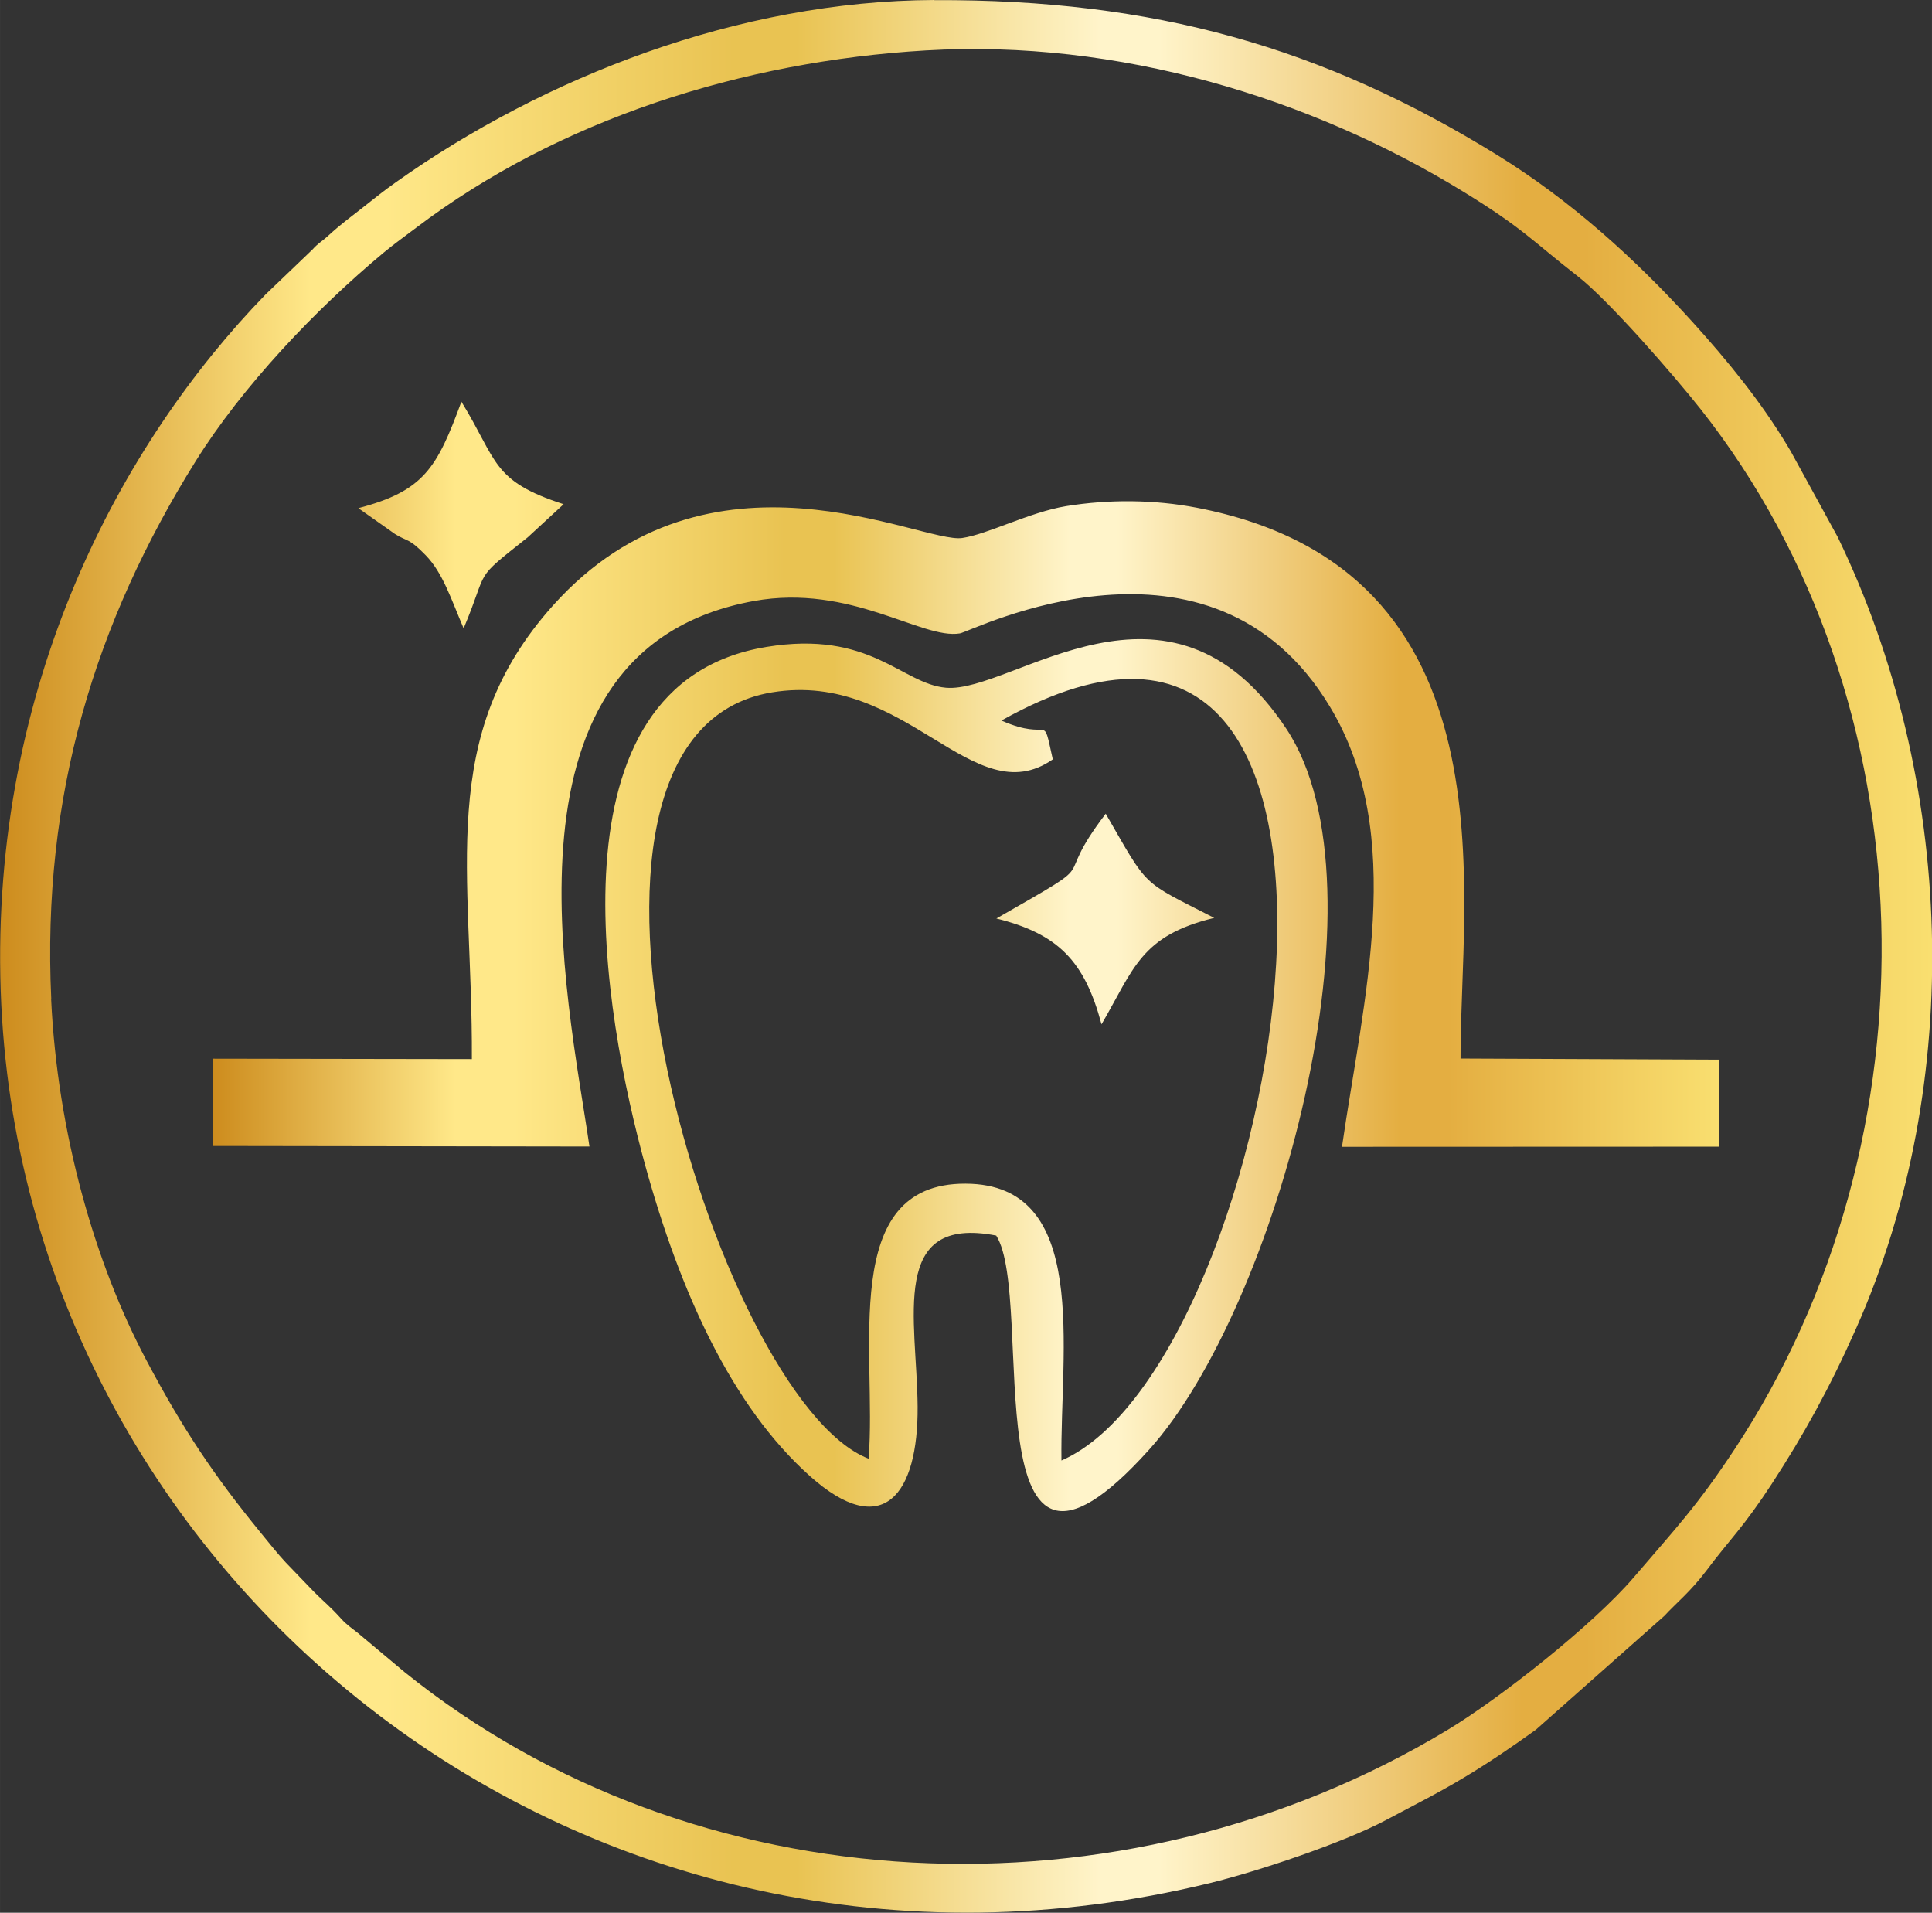 <svg xmlns:xlink="http://www.w3.org/1999/xlink" viewBox="0 0 138.35 136.95" style="shape-rendering:geometricPrecision; text-rendering:geometricPrecision; image-rendering:optimizeQuality; fill-rule:evenodd; clip-rule:evenodd" version="1.1" height="29.311mm" width="29.611mm" xml:space="preserve" xmlns="http://www.w3.org/2000/svg">
 <rect x="0" y="0" width="138.35" height="136.95" fill="#333333" stroke="none"/>
 <defs>
  <style type="text/css">
   
    .fil1 {fill:url(#id0);fill-rule:nonzero}
    .fil0 {fill:url(#id1);fill-rule:nonzero}
   
  </style>
  <linearGradient y2="68.47" x2="123.13" y1="68.47" x1="15.22" gradientUnits="userSpaceOnUse" id="id0">
   <stop style="stop-opacity:1; stop-color:#CD8C1D" offset="0"></stop>
   <stop style="stop-opacity:1; stop-color:#FFE889" offset="0.161"></stop>
   <stop style="stop-opacity:1; stop-color:#FFE889" offset="0.18"></stop>
   <stop style="stop-opacity:1; stop-color:#FFE889" offset="0.2"></stop>
   <stop style="stop-opacity:1; stop-color:#E9C352" offset="0.38"></stop>
   <stop style="stop-opacity:1; stop-color:#E9C352" offset="0.412"></stop>
   <stop style="stop-opacity:1; stop-color:#FFF4CA" offset="0.569"></stop>
   <stop style="stop-opacity:1; stop-color:#FFF4CA" offset="0.6"></stop>
   <stop style="stop-opacity:1; stop-color:#E4AE41" offset="0.788"></stop>
   <stop style="stop-opacity:1; stop-color:#E4AE41" offset="0.82"></stop>
   <stop style="stop-opacity:1; stop-color:#F9DF70" offset="1"></stop>
  </linearGradient>
  <linearGradient y2="68.47" x2="138.35" y1="68.47" x1="-0" xlink:href="#id0" gradientUnits="userSpaceOnUse" id="id1">
  </linearGradient>
 </defs>
 <g id="Layer_x0020_1">
  <path d="M3.67 71.53c-0.69,-14.56 3.15,-27 10.34,-38.51 3.34,-5.35 8.58,-10.87 13.46,-14.93 0.76,-0.63 1.53,-1.18 2.35,-1.8 10.18,-7.72 23.36,-11.91 36.48,-12.68 13.77,-0.81 27.52,3.38 38.5,10.12 4.29,2.63 4.93,3.52 8.17,6.04 2.21,1.71 6.94,7.15 8.81,9.52 16.54,20.95 17.15,52.18 2.43,74.48 -2.69,4.08 -4.25,5.7 -7.22,9.17 -2.87,3.36 -9.56,8.65 -13.33,10.92 -23.4,14.11 -53.94,12.59 -74.69,-4.14l-3.33 -2.79c-0.42,-0.34 -0.81,-0.59 -1.18,-1 -0.83,-0.92 -1.22,-1.2 -1.98,-1.96l-2.02 -2.1c-0.54,-0.57 -1.27,-1.49 -1.81,-2.15 -3.31,-4.05 -5.56,-7.4 -8.17,-12.33 -3.7,-6.97 -6.37,-16.3 -6.82,-25.86zm63.24 -71.53c-14.06,0.06 -27.96,5.54 -38.55,13.04 -0.87,0.61 -1.53,1.15 -2.46,1.88 -0.89,0.7 -1.47,1.11 -2.39,1.95 -0.5,0.46 -0.68,0.49 -1.16,1.02l-3.32 3.18c-10.35,10.65 -19.72,27.97 -18.98,49.87 1.43,42.19 41.87,74.77 86.58,63.89 3.52,-0.86 9.62,-2.91 12.65,-4.53 2.06,-1.1 3.64,-1.88 5.49,-2.99 1.89,-1.13 3.49,-2.23 5.21,-3.46l9.21 -8.16c0.78,-0.86 1.87,-1.72 3.03,-3.27 1.68,-2.24 2.61,-3.04 4.66,-6.18 2.29,-3.52 4.12,-6.81 6.04,-11.13 7.85,-17.67 7.04,-39.41 -1.32,-56.66l-3.36 -6.13c-0.08,-0.14 -0.14,-0.23 -0.22,-0.37 -1.94,-3.23 -4.32,-6.14 -6.85,-8.93 -4.11,-4.53 -8.71,-8.68 -13.94,-11.91 -12.49,-7.72 -24.58,-11.17 -40.32,-11.1z" class="fil0"></path>
  <path d="M33.81 75.83l-18.59 -0.03 0.02 6.25 26.97 0.04c-1.56,-10.72 -7.2,-35.62 11.78,-39.06 6.94,-1.25 12.03,2.78 14.75,2.32 0.85,-0.14 17.99,-8.91 26.51,5.27 5.51,9.16 2.36,21.01 0.85,31.49l27.01 -0.01 0 -6.23 -18.52 -0.08c-0.07,-11.59 4.18,-35.01 -18.9,-39.44 -3.01,-0.58 -6.28,-0.61 -9.35,-0.11 -2.61,0.43 -5.63,2.02 -7.44,2.28 -2.92,0.42 -18.09,-7.68 -29.3,4.83 -8.41,9.39 -5.75,19.01 -5.81,32.48zm37.53 -10.07c4.44,1.1 6.33,3.06 7.54,7.58 2.32,-3.98 2.8,-6.34 8.07,-7.62 -5.31,-2.72 -4.66,-2.07 -7.77,-7.46 -4.17,5.47 0.36,2.82 -7.84,7.51zm-45.67 -29.37l2.61 1.84c0.91,0.57 0.98,0.26 2.21,1.53 1.22,1.26 1.8,3.1 2.71,5.23 1.87,-4.44 0.57,-3.33 4.59,-6.52l2.57 -2.37c-5.18,-1.67 -4.71,-3.1 -7.32,-7.34 -1.75,4.75 -2.68,6.39 -7.37,7.62zm43.47 48.36c-9.15,-0.04 -6.33,12.14 -6.94,19.69 -10.9,-4.19 -25.26,-51.86 -6.91,-54.87 9.62,-1.58 14.39,8.77 20.1,4.8 -0.79,-3.53 -0.04,-1.18 -3.68,-2.78 30.89,-17.3 20.14,46.12 4.3,52.98 -0.11,-7.9 2.09,-19.79 -6.86,-19.82zm2.2 3.72c2.87,4.52 -2.02,29.76 10.97,15.3 9.08,-10.11 17.35,-40.15 9.82,-51.57 -8.42,-12.76 -19.63,-2.54 -24.39,-2.96 -3.19,-0.28 -5.39,-4.15 -12.86,-2.92 -16,2.63 -11.62,26.46 -8.66,37.18 2.48,8.97 6.15,17.15 11.76,22.17 5.28,4.73 7.78,1.28 7.73,-4.97 -0.05,-6.25 -2.08,-13.74 5.65,-12.23z" class="fil1"></path>
 </g>
</svg>
